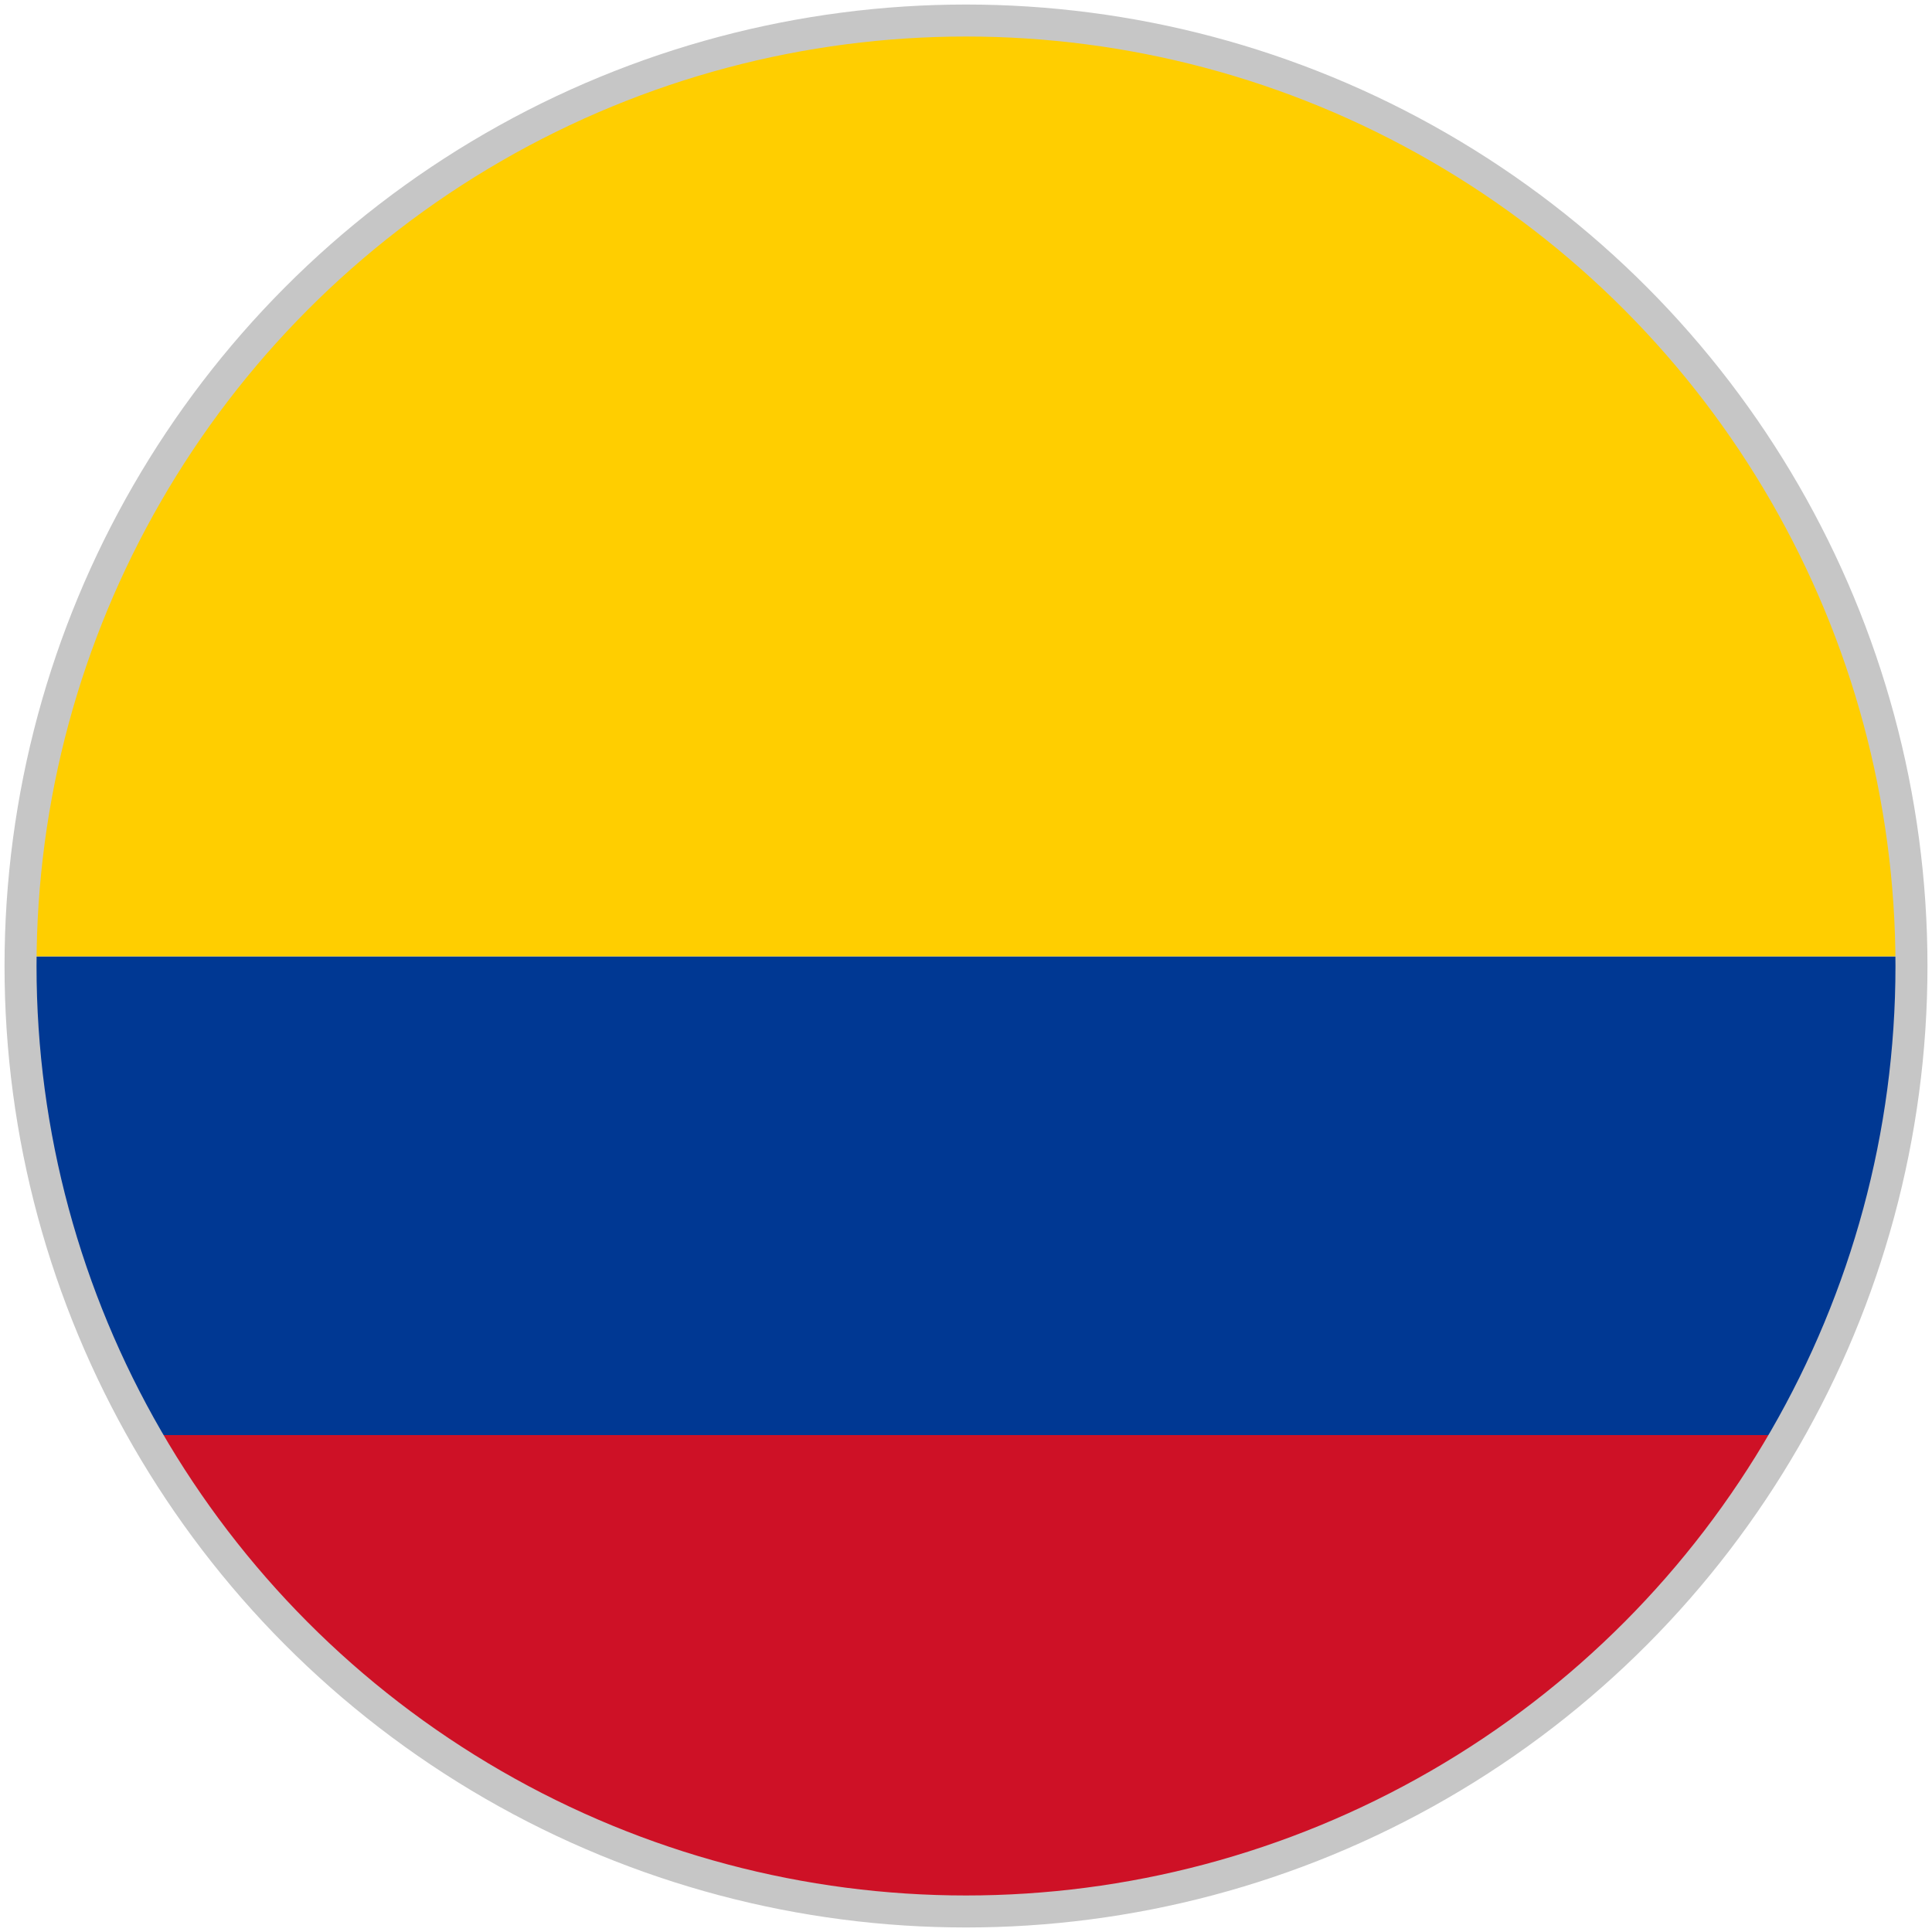 <svg xmlns="http://www.w3.org/2000/svg" xmlns:xlink="http://www.w3.org/1999/xlink" id="uuid-025f0de4-bccc-491d-b321-310463ea1013" viewBox="0 0 320 320"><defs><style>      .st0 {        fill: #ffce00;      }      .st1 {        fill: #003893;      }      .st2 {        fill: #ce1126;      }      .st3 {        fill: none;        stroke: #c6c6c6;        stroke-miterlimit: 10;        stroke-width: 5.3px;      }    </style></defs><g><path class="st1" d="M24,237.7h272c13.1-22.9,20.6-49.4,20.6-77.7s0-1.1,0-1.6H3.4c0,.5,0,1.1,0,1.6,0,28.3,7.5,54.8,20.6,77.7Z"></path><path class="st2" d="M160,316.6c58.2,0,109-31.8,136-78.9H24c27,47.1,77.8,78.9,136,78.9Z"></path><path class="st0" d="M160,3.4C74,3.4,4.3,72.7,3.4,158.4h313.2C315.7,72.7,246,3.4,160,3.4Z"></path></g><circle class="st3" cx="160" cy="160" r="156.6"></circle></svg>